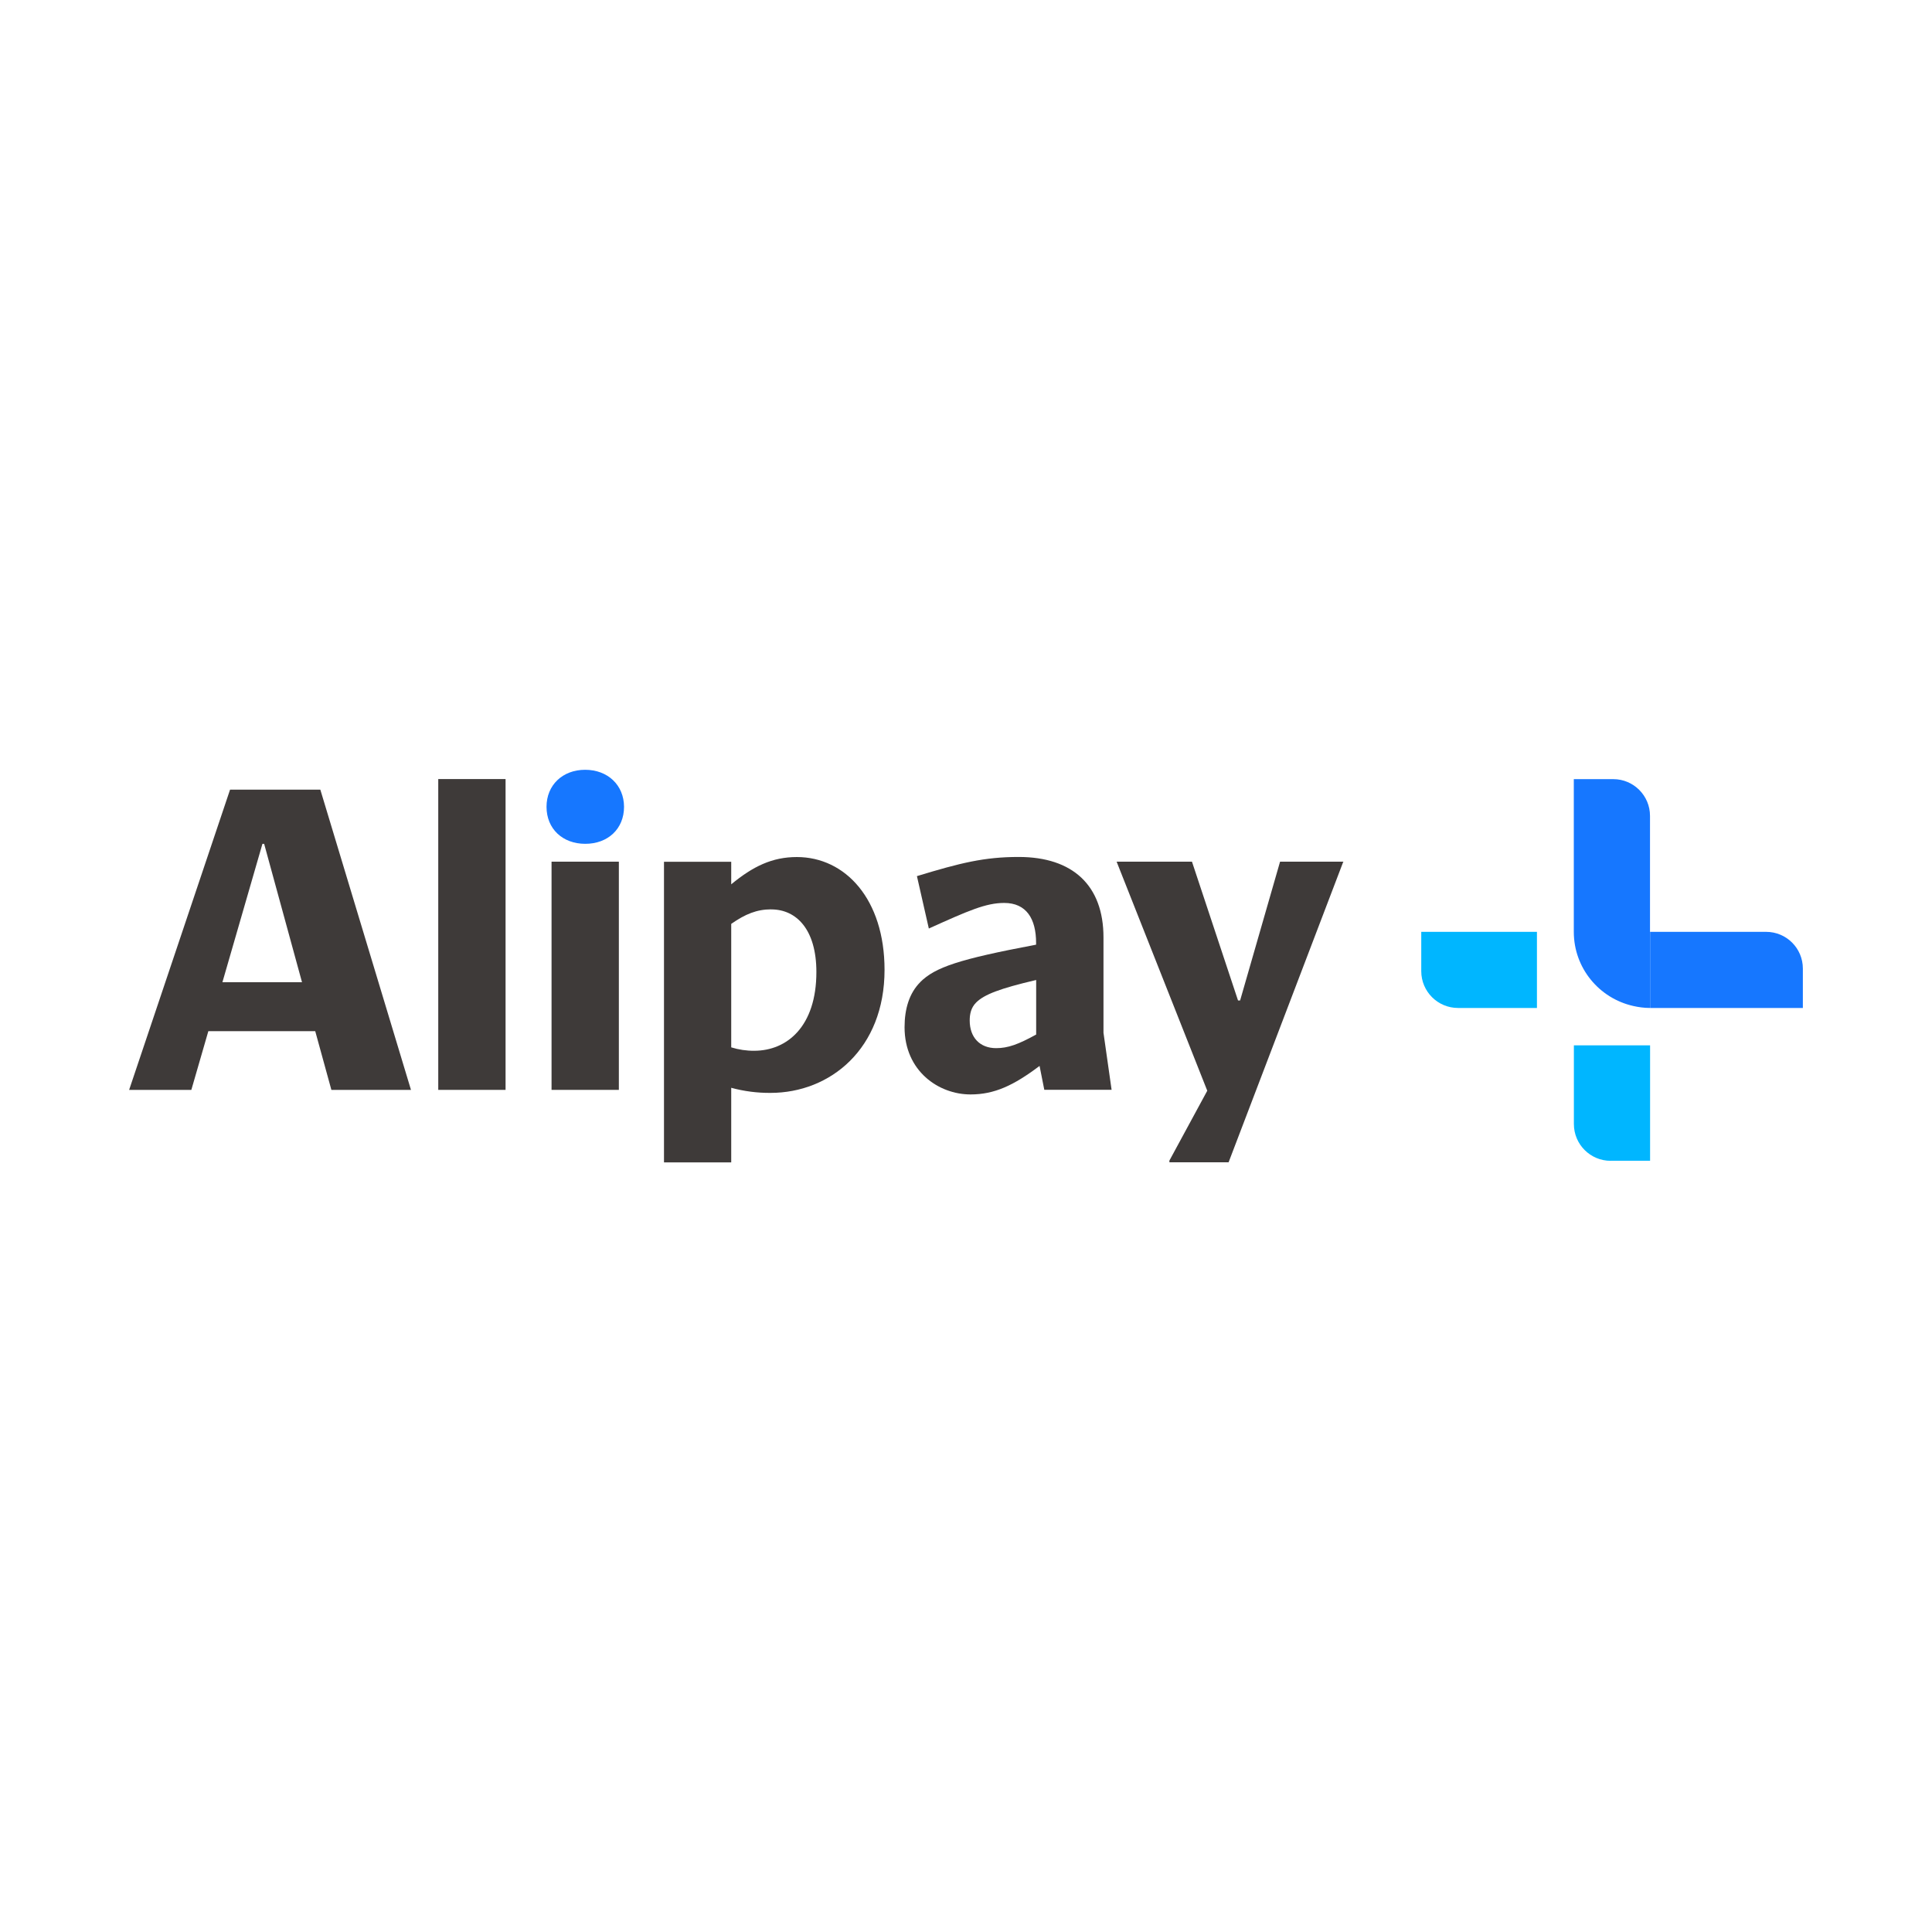 <?xml version="1.0" encoding="UTF-8"?>
<svg data-name="图层 1" version="1.1" viewBox="0 0 25 25" xmlns="http://www.w3.org/2000/svg"><defs><style>.cls-1 {
        fill: #00b6ff;
      }

      .cls-2 {
        fill: #1677ff;
      }

      .cls-3 {
        fill: #3e3a39;
      }</style></defs><path class="cls-2" d="m7.574 10.919c0.292 0 0.501-0.193 0.501-0.479-0.001-0.281-0.211-0.479-0.503-0.479-0.292 0-0.5 0.198-0.5 0.479 0 0.286 0.209 0.479 0.501 0.479z"/><rect class="cls-3" x="5.671" y="10.081" width=".871" height="4.022"/><path class="cls-3" d="m9.462 14.076c0.165 0.045 0.336 0.067 0.507 0.066 0.777 0 1.477-0.573 1.477-1.592 0-0.914-0.507-1.46-1.135-1.46-0.319 0-0.568 0.121-0.849 0.353v-0.292h-0.87v3.89h0.87v-0.964zm0-2.121c0.182-0.127 0.331-0.188 0.518-0.188v7.9321e-4c0.325 0 0.584 0.259 0.584 0.81 0 0.705-0.38 1.019-0.804 1.019-0.101 0.001-0.201-0.014-0.298-0.044v-1.598z"/><path class="cls-3" d="m2.696 13.343h1.383l0.209 0.76h1.03l-1.173-3.885h-1.168l-1.306 3.885h0.805l0.22-0.76zm0.7-2.424h0.022l0.49 1.791h-1.03l0.518-1.791z"/><rect class="cls-3" x="7.137" y="11.15" width=".871" height="2.953"/><path class="cls-3" d="m11.909 12.708c-0.143 0.143-0.204 0.347-0.204 0.584 0 0.568 0.441 0.87 0.854 0.87 0.309 0 0.557-0.116 0.893-0.369l0.061 0.308v0.001h0.871l-0.105-0.738v-1.234c0-0.672-0.397-1.041-1.097-1.041-0.446 0-0.755 0.077-1.317 0.248l0.154 0.678c0.512-0.231 0.738-0.331 0.975-0.331 0.287 0 0.413 0.204 0.413 0.518v0.022c-0.997 0.188-1.306 0.292-1.499 0.484zm1.499 0.679c-0.231 0.127-0.364 0.176-0.518 0.176-0.21 0-0.342-0.138-0.342-0.358 0-0.083 0.017-0.166 0.083-0.232 0.105-0.105 0.308-0.182 0.777-0.292v0.705z"/><polygon class="cls-3" points="15.132 15.018 15.132 15.04 15.898 15.04 17.38 11.156 17.385 11.15 16.564 11.15 16.047 12.946 16.02 12.946 15.424 11.15 14.449 11.15 15.622 14.114"/><path class="cls-2" d="m21.133 13.017c0.071 0.016 0.143 0.026 0.219 0.026h1.977v-0.51c-1.7627e-4 -0.263-0.213-0.475-0.476-0.475h-1.501v0.985c-0.075 5.2881e-5 -0.148-0.01-0.218-0.026z"/><path class="cls-1" d="m18.867 13.043h1.021v-0.985h-1.497v0.509c0 0.263 0.213 0.476 0.476 0.476z"/><polygon class="cls-1" points="18.391 12.057 18.39 12.058 18.391 12.058"/><path class="cls-2" d="m21.133 13.017c0.07 0.016 0.143 0.026 0.218 0.026v-2.486c-2.8203e-4 -0.262-0.213-0.475-0.475-0.475h-0.511v1.977c4.2305e-4 0.469 0.329 0.859 0.768 0.958z"/><path class="cls-1" d="m20.841 15.02h0.511v-1.493h-0.986v1.018c0 0.263 0.213 0.476 0.476 0.476z"/></svg>
